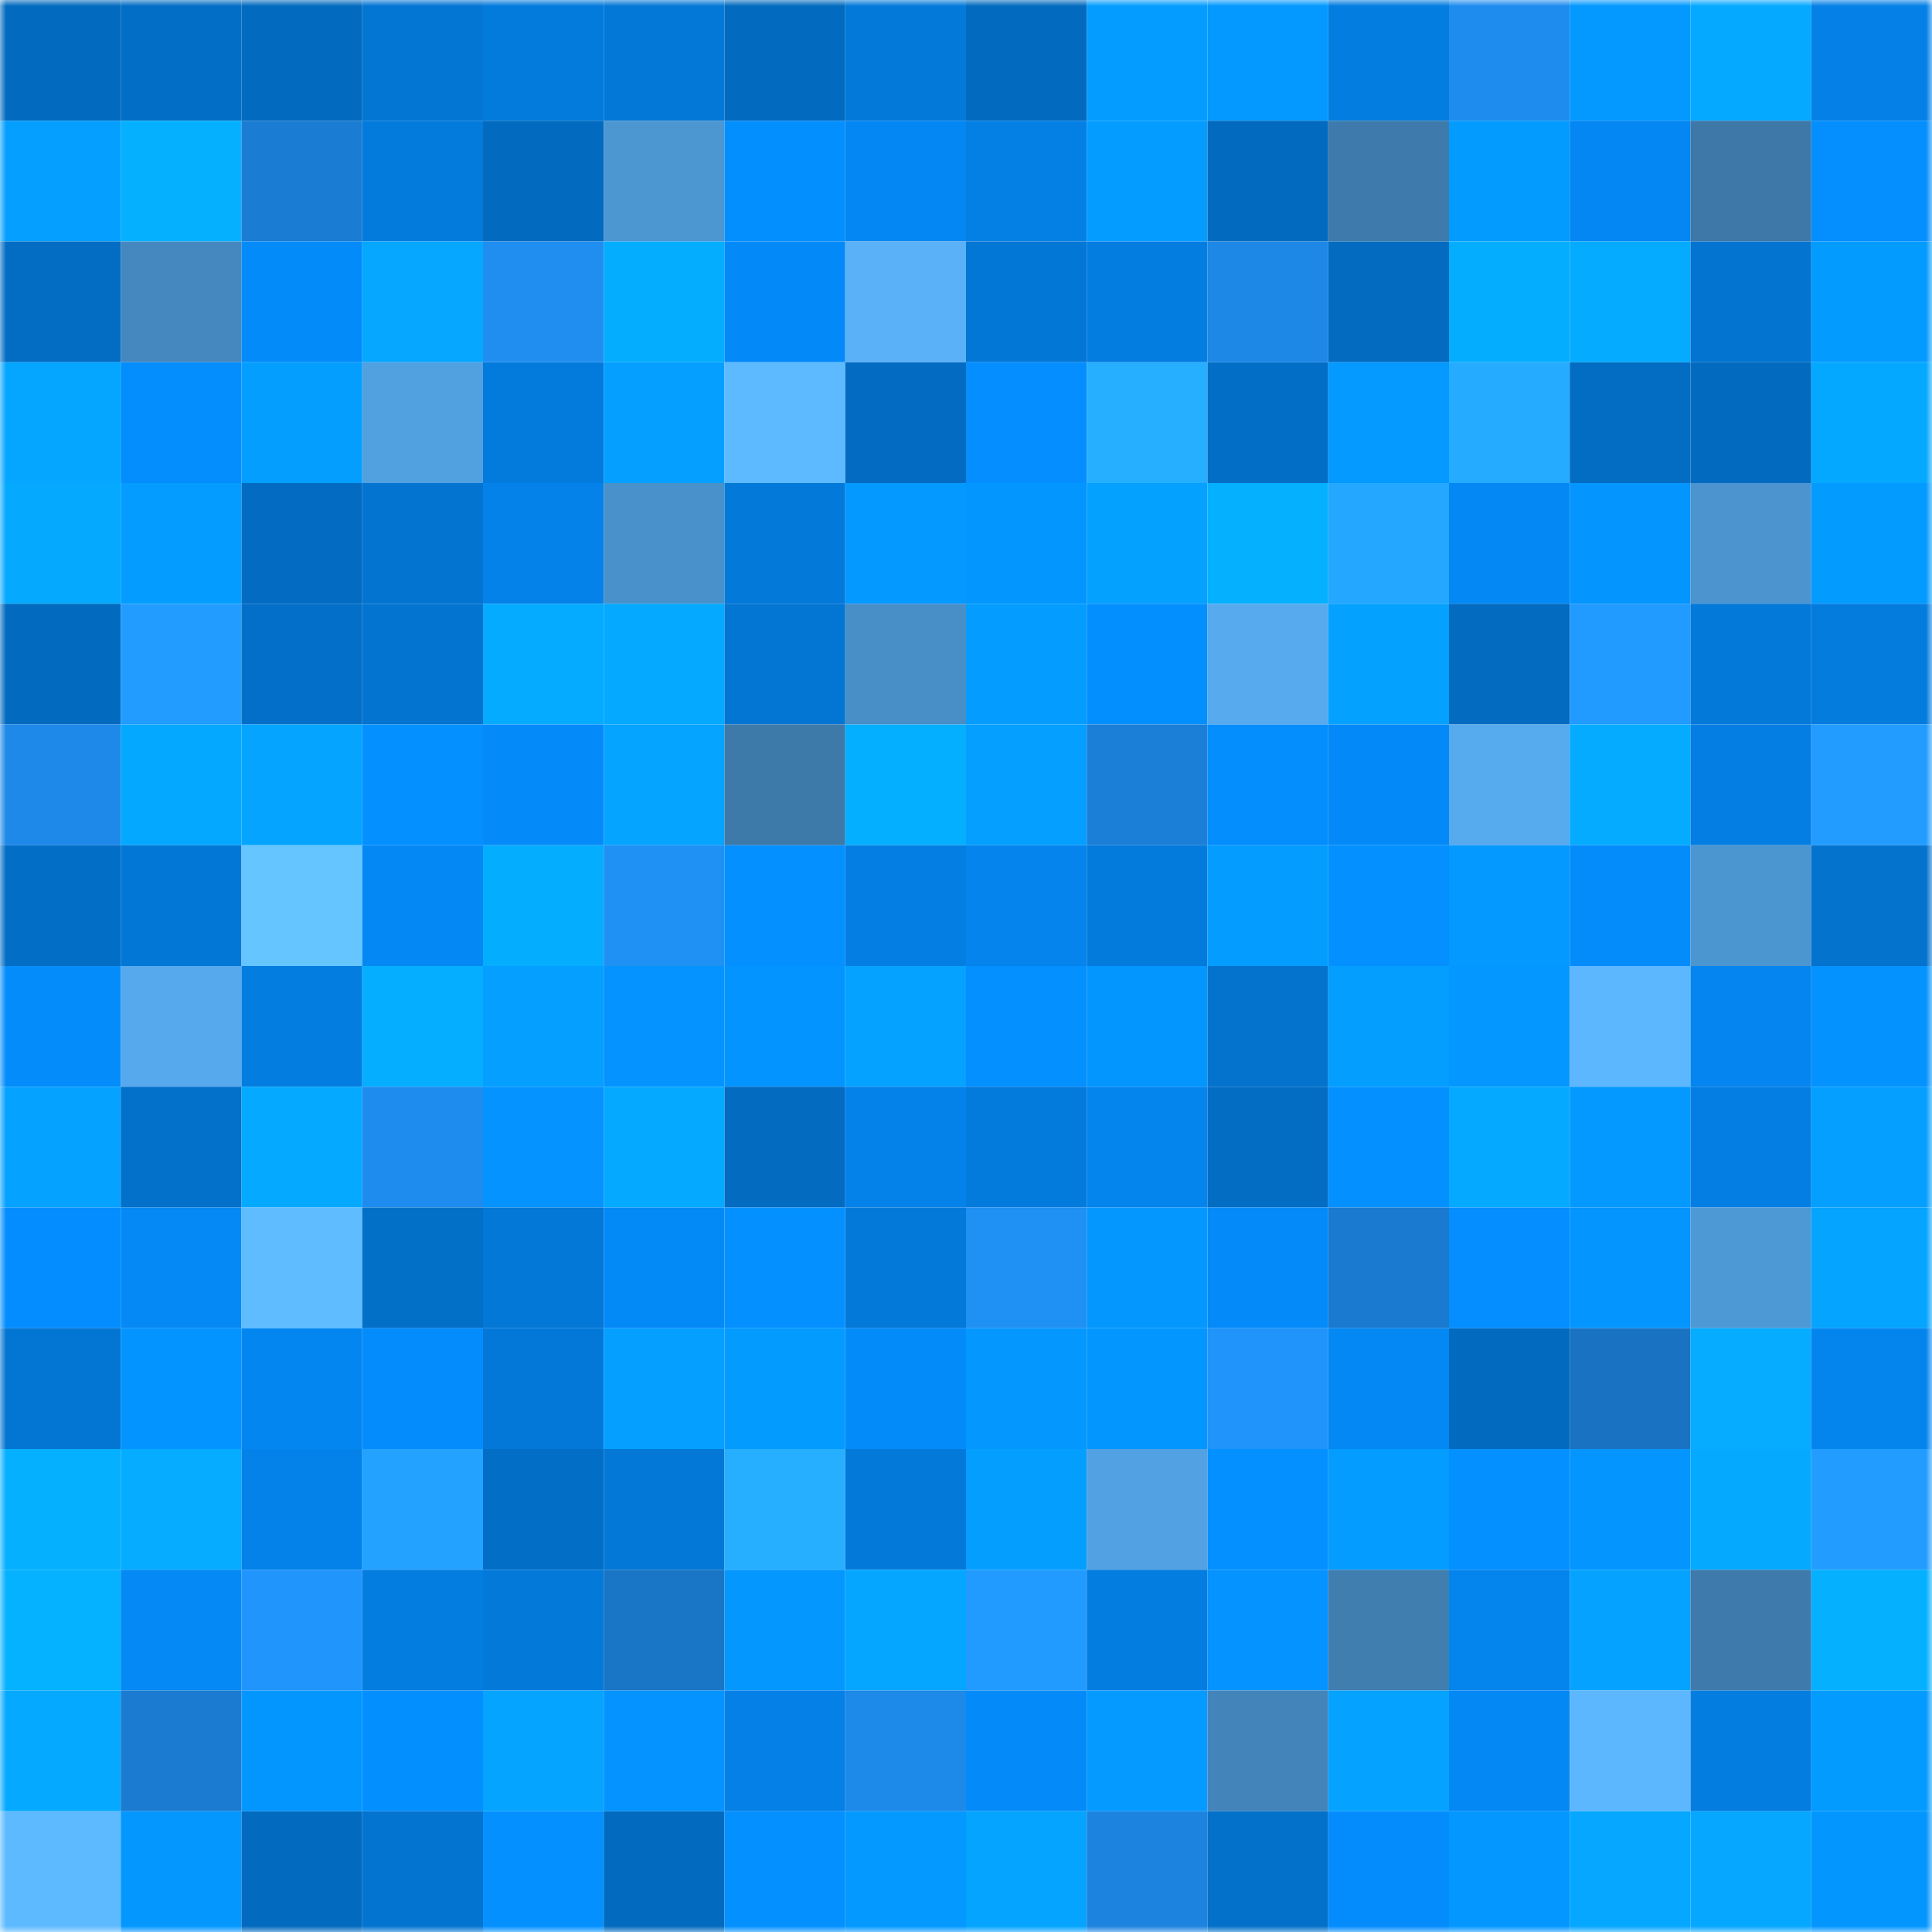 <svg viewBox="0 0 160 160" fill="none" role="img" xmlns="http://www.w3.org/2000/svg" width="240" height="240" name="ens%2Ccryptoend.eth"><mask id="2052424899" mask-type="alpha" maskUnits="userSpaceOnUse" x="0" y="0" width="160" height="160"><rect width="160" height="160" fill="#FFFFFF"></rect></mask><g mask="url(#2052424899)"><rect x="0" y="0" width="10" height="10" fill="#036bbf"></rect><rect x="10" y="0" width="10" height="10" fill="#036ec5"></rect><rect x="20" y="0" width="10" height="10" fill="#036bbf"></rect><rect x="30" y="0" width="10" height="10" fill="#0376d4"></rect><rect x="40" y="0" width="10" height="10" fill="#037bdd"></rect><rect x="50" y="0" width="10" height="10" fill="#0378d7"></rect><rect x="60" y="0" width="10" height="10" fill="#036bbf"></rect><rect x="70" y="0" width="10" height="10" fill="#037ada"></rect><rect x="80" y="0" width="10" height="10" fill="#036bbf"></rect><rect x="90" y="0" width="10" height="10" fill="#049dff"></rect><rect x="100" y="0" width="10" height="10" fill="#0499ff"></rect><rect x="110" y="0" width="10" height="10" fill="#047de0"></rect><rect x="120" y="0" width="10" height="10" fill="#1e8cee"></rect><rect x="130" y="0" width="10" height="10" fill="#0499ff"></rect><rect x="140" y="0" width="10" height="10" fill="#05a9ff"></rect><rect x="150" y="0" width="10" height="10" fill="#0480e6"></rect><rect x="0" y="10" width="10" height="10" fill="#049fff"></rect><rect x="10" y="10" width="10" height="10" fill="#05b1ff"></rect><rect x="20" y="10" width="10" height="10" fill="#1b7cd3"></rect><rect x="30" y="10" width="10" height="10" fill="#037bdc"></rect><rect x="40" y="10" width="10" height="10" fill="#036bbf"></rect><rect x="50" y="10" width="10" height="10" fill="#4c96d2"></rect><rect x="60" y="10" width="10" height="10" fill="#048fff"></rect><rect x="70" y="10" width="10" height="10" fill="#0487f2"></rect><rect x="80" y="10" width="10" height="10" fill="#047fe3"></rect><rect x="90" y="10" width="10" height="10" fill="#049dff"></rect><rect x="100" y="10" width="10" height="10" fill="#036bbf"></rect><rect x="110" y="10" width="10" height="10" fill="#3e7bac"></rect><rect x="120" y="10" width="10" height="10" fill="#049bff"></rect><rect x="130" y="10" width="10" height="10" fill="#0487f3"></rect><rect x="140" y="10" width="10" height="10" fill="#3d78a8"></rect><rect x="150" y="10" width="10" height="10" fill="#048efe"></rect><rect x="0" y="20" width="10" height="10" fill="#036dc4"></rect><rect x="10" y="20" width="10" height="10" fill="#4588bf"></rect><rect x="20" y="20" width="10" height="10" fill="#048bfa"></rect><rect x="30" y="20" width="10" height="10" fill="#05a7ff"></rect><rect x="40" y="20" width="10" height="10" fill="#1f8ef0"></rect><rect x="50" y="20" width="10" height="10" fill="#05adff"></rect><rect x="60" y="20" width="10" height="10" fill="#048af8"></rect><rect x="70" y="20" width="10" height="10" fill="#5ab1f8"></rect><rect x="80" y="20" width="10" height="10" fill="#0377d5"></rect><rect x="90" y="20" width="10" height="10" fill="#047de1"></rect><rect x="100" y="20" width="10" height="10" fill="#1d88e6"></rect><rect x="110" y="20" width="10" height="10" fill="#036bc0"></rect><rect x="120" y="20" width="10" height="10" fill="#05adff"></rect><rect x="130" y="20" width="10" height="10" fill="#05abff"></rect><rect x="140" y="20" width="10" height="10" fill="#0374d0"></rect><rect x="150" y="20" width="10" height="10" fill="#049bff"></rect><rect x="0" y="30" width="10" height="10" fill="#05a6ff"></rect><rect x="10" y="30" width="10" height="10" fill="#048dfd"></rect><rect x="20" y="30" width="10" height="10" fill="#049eff"></rect><rect x="30" y="30" width="10" height="10" fill="#51a1e1"></rect><rect x="40" y="30" width="10" height="10" fill="#037bdd"></rect><rect x="50" y="30" width="10" height="10" fill="#05a0ff"></rect><rect x="60" y="30" width="10" height="10" fill="#5ebaff"></rect><rect x="70" y="30" width="10" height="10" fill="#036cc2"></rect><rect x="80" y="30" width="10" height="10" fill="#048eff"></rect><rect x="90" y="30" width="10" height="10" fill="#26afff"></rect><rect x="100" y="30" width="10" height="10" fill="#036ec6"></rect><rect x="110" y="30" width="10" height="10" fill="#049aff"></rect><rect x="120" y="30" width="10" height="10" fill="#25abff"></rect><rect x="130" y="30" width="10" height="10" fill="#036dc3"></rect><rect x="140" y="30" width="10" height="10" fill="#036bbf"></rect><rect x="150" y="30" width="10" height="10" fill="#05a8ff"></rect><rect x="0" y="40" width="10" height="10" fill="#05aaff"></rect><rect x="10" y="40" width="10" height="10" fill="#049dff"></rect><rect x="20" y="40" width="10" height="10" fill="#036cc2"></rect><rect x="30" y="40" width="10" height="10" fill="#0374d0"></rect><rect x="40" y="40" width="10" height="10" fill="#0482ea"></rect><rect x="50" y="40" width="10" height="10" fill="#4991cb"></rect><rect x="60" y="40" width="10" height="10" fill="#0379d9"></rect><rect x="70" y="40" width="10" height="10" fill="#0499ff"></rect><rect x="80" y="40" width="10" height="10" fill="#0496ff"></rect><rect x="90" y="40" width="10" height="10" fill="#05a1ff"></rect><rect x="100" y="40" width="10" height="10" fill="#05b0ff"></rect><rect x="110" y="40" width="10" height="10" fill="#24a7ff"></rect><rect x="120" y="40" width="10" height="10" fill="#0488f4"></rect><rect x="130" y="40" width="10" height="10" fill="#0495ff"></rect><rect x="140" y="40" width="10" height="10" fill="#4b94cf"></rect><rect x="150" y="40" width="10" height="10" fill="#049bff"></rect><rect x="0" y="50" width="10" height="10" fill="#036bbf"></rect><rect x="10" y="50" width="10" height="10" fill="#229dff"></rect><rect x="20" y="50" width="10" height="10" fill="#036fc8"></rect><rect x="30" y="50" width="10" height="10" fill="#0374d0"></rect><rect x="40" y="50" width="10" height="10" fill="#05abff"></rect><rect x="50" y="50" width="10" height="10" fill="#05a9ff"></rect><rect x="60" y="50" width="10" height="10" fill="#0375d2"></rect><rect x="70" y="50" width="10" height="10" fill="#488ec7"></rect><rect x="80" y="50" width="10" height="10" fill="#049dff"></rect><rect x="90" y="50" width="10" height="10" fill="#048fff"></rect><rect x="100" y="50" width="10" height="10" fill="#56aaed"></rect><rect x="110" y="50" width="10" height="10" fill="#05a1ff"></rect><rect x="120" y="50" width="10" height="10" fill="#036bc0"></rect><rect x="130" y="50" width="10" height="10" fill="#219bff"></rect><rect x="140" y="50" width="10" height="10" fill="#0379d9"></rect><rect x="150" y="50" width="10" height="10" fill="#037cde"></rect><rect x="0" y="60" width="10" height="10" fill="#1e89e9"></rect><rect x="10" y="60" width="10" height="10" fill="#05a8ff"></rect><rect x="20" y="60" width="10" height="10" fill="#05a5ff"></rect><rect x="30" y="60" width="10" height="10" fill="#0491ff"></rect><rect x="40" y="60" width="10" height="10" fill="#048bf9"></rect><rect x="50" y="60" width="10" height="10" fill="#05a4ff"></rect><rect x="60" y="60" width="10" height="10" fill="#3d79a9"></rect><rect x="70" y="60" width="10" height="10" fill="#05afff"></rect><rect x="80" y="60" width="10" height="10" fill="#049fff"></rect><rect x="90" y="60" width="10" height="10" fill="#1b7fd8"></rect><rect x="100" y="60" width="10" height="10" fill="#048dfd"></rect><rect x="110" y="60" width="10" height="10" fill="#048af8"></rect><rect x="120" y="60" width="10" height="10" fill="#56aaee"></rect><rect x="130" y="60" width="10" height="10" fill="#05abff"></rect><rect x="140" y="60" width="10" height="10" fill="#047ee2"></rect><rect x="150" y="60" width="10" height="10" fill="#229dff"></rect><rect x="0" y="70" width="10" height="10" fill="#036ec6"></rect><rect x="10" y="70" width="10" height="10" fill="#0377d5"></rect><rect x="20" y="70" width="10" height="10" fill="#64c5ff"></rect><rect x="30" y="70" width="10" height="10" fill="#0488f4"></rect><rect x="40" y="70" width="10" height="10" fill="#05adff"></rect><rect x="50" y="70" width="10" height="10" fill="#1f90f4"></rect><rect x="60" y="70" width="10" height="10" fill="#0490ff"></rect><rect x="70" y="70" width="10" height="10" fill="#047ee2"></rect><rect x="80" y="70" width="10" height="10" fill="#0484ec"></rect><rect x="90" y="70" width="10" height="10" fill="#037bdd"></rect><rect x="100" y="70" width="10" height="10" fill="#049dff"></rect><rect x="110" y="70" width="10" height="10" fill="#0491ff"></rect><rect x="120" y="70" width="10" height="10" fill="#0499ff"></rect><rect x="130" y="70" width="10" height="10" fill="#048cfb"></rect><rect x="140" y="70" width="10" height="10" fill="#4b95d0"></rect><rect x="150" y="70" width="10" height="10" fill="#0373ce"></rect><rect x="0" y="80" width="10" height="10" fill="#048cfb"></rect><rect x="10" y="80" width="10" height="10" fill="#56a9ed"></rect><rect x="20" y="80" width="10" height="10" fill="#047de1"></rect><rect x="30" y="80" width="10" height="10" fill="#05aeff"></rect><rect x="40" y="80" width="10" height="10" fill="#049fff"></rect><rect x="50" y="80" width="10" height="10" fill="#0493ff"></rect><rect x="60" y="80" width="10" height="10" fill="#0494ff"></rect><rect x="70" y="80" width="10" height="10" fill="#05a2ff"></rect><rect x="80" y="80" width="10" height="10" fill="#0490ff"></rect><rect x="90" y="80" width="10" height="10" fill="#0496ff"></rect><rect x="100" y="80" width="10" height="10" fill="#0373ce"></rect><rect x="110" y="80" width="10" height="10" fill="#049eff"></rect><rect x="120" y="80" width="10" height="10" fill="#0497ff"></rect><rect x="130" y="80" width="10" height="10" fill="#5db7ff"></rect><rect x="140" y="80" width="10" height="10" fill="#0485ef"></rect><rect x="150" y="80" width="10" height="10" fill="#0492ff"></rect><rect x="0" y="90" width="10" height="10" fill="#05a2ff"></rect><rect x="10" y="90" width="10" height="10" fill="#0370c9"></rect><rect x="20" y="90" width="10" height="10" fill="#05a9ff"></rect><rect x="30" y="90" width="10" height="10" fill="#1e8cee"></rect><rect x="40" y="90" width="10" height="10" fill="#0493ff"></rect><rect x="50" y="90" width="10" height="10" fill="#05a9ff"></rect><rect x="60" y="90" width="10" height="10" fill="#036cc1"></rect><rect x="70" y="90" width="10" height="10" fill="#0482ea"></rect><rect x="80" y="90" width="10" height="10" fill="#037bdc"></rect><rect x="90" y="90" width="10" height="10" fill="#0484ed"></rect><rect x="100" y="90" width="10" height="10" fill="#036dc4"></rect><rect x="110" y="90" width="10" height="10" fill="#0491ff"></rect><rect x="120" y="90" width="10" height="10" fill="#05a9ff"></rect><rect x="130" y="90" width="10" height="10" fill="#0499ff"></rect><rect x="140" y="90" width="10" height="10" fill="#047ee3"></rect><rect x="150" y="90" width="10" height="10" fill="#049fff"></rect><rect x="0" y="100" width="10" height="10" fill="#048dfe"></rect><rect x="10" y="100" width="10" height="10" fill="#0489f5"></rect><rect x="20" y="100" width="10" height="10" fill="#5fbcff"></rect><rect x="30" y="100" width="10" height="10" fill="#0370c8"></rect><rect x="40" y="100" width="10" height="10" fill="#0378d7"></rect><rect x="50" y="100" width="10" height="10" fill="#048af7"></rect><rect x="60" y="100" width="10" height="10" fill="#0491ff"></rect><rect x="70" y="100" width="10" height="10" fill="#037ada"></rect><rect x="80" y="100" width="10" height="10" fill="#1f90f4"></rect><rect x="90" y="100" width="10" height="10" fill="#0498ff"></rect><rect x="100" y="100" width="10" height="10" fill="#048bf9"></rect><rect x="110" y="100" width="10" height="10" fill="#1a7acf"></rect><rect x="120" y="100" width="10" height="10" fill="#048eff"></rect><rect x="130" y="100" width="10" height="10" fill="#0495ff"></rect><rect x="140" y="100" width="10" height="10" fill="#4d99d6"></rect><rect x="150" y="100" width="10" height="10" fill="#05a4ff"></rect><rect x="0" y="110" width="10" height="10" fill="#0375d2"></rect><rect x="10" y="110" width="10" height="10" fill="#0494ff"></rect><rect x="20" y="110" width="10" height="10" fill="#0486f1"></rect><rect x="30" y="110" width="10" height="10" fill="#048cfc"></rect><rect x="40" y="110" width="10" height="10" fill="#0378d8"></rect><rect x="50" y="110" width="10" height="10" fill="#05a0ff"></rect><rect x="60" y="110" width="10" height="10" fill="#049bff"></rect><rect x="70" y="110" width="10" height="10" fill="#048bfa"></rect><rect x="80" y="110" width="10" height="10" fill="#0498ff"></rect><rect x="90" y="110" width="10" height="10" fill="#0496ff"></rect><rect x="100" y="110" width="10" height="10" fill="#2094fa"></rect><rect x="110" y="110" width="10" height="10" fill="#0488f4"></rect><rect x="120" y="110" width="10" height="10" fill="#036bbf"></rect><rect x="130" y="110" width="10" height="10" fill="#1973c2"></rect><rect x="140" y="110" width="10" height="10" fill="#05acff"></rect><rect x="150" y="110" width="10" height="10" fill="#0485ee"></rect><rect x="0" y="120" width="10" height="10" fill="#05b0ff"></rect><rect x="10" y="120" width="10" height="10" fill="#05acff"></rect><rect x="20" y="120" width="10" height="10" fill="#0482ea"></rect><rect x="30" y="120" width="10" height="10" fill="#23a3ff"></rect><rect x="40" y="120" width="10" height="10" fill="#036ec6"></rect><rect x="50" y="120" width="10" height="10" fill="#0378d7"></rect><rect x="60" y="120" width="10" height="10" fill="#26afff"></rect><rect x="70" y="120" width="10" height="10" fill="#037ada"></rect><rect x="80" y="120" width="10" height="10" fill="#049eff"></rect><rect x="90" y="120" width="10" height="10" fill="#52a1e2"></rect><rect x="100" y="120" width="10" height="10" fill="#0491ff"></rect><rect x="110" y="120" width="10" height="10" fill="#049cff"></rect><rect x="120" y="120" width="10" height="10" fill="#0491ff"></rect><rect x="130" y="120" width="10" height="10" fill="#0495ff"></rect><rect x="140" y="120" width="10" height="10" fill="#05aaff"></rect><rect x="150" y="120" width="10" height="10" fill="#229dff"></rect><rect x="0" y="130" width="10" height="10" fill="#05b2ff"></rect><rect x="10" y="130" width="10" height="10" fill="#0489f5"></rect><rect x="20" y="130" width="10" height="10" fill="#2096fd"></rect><rect x="30" y="130" width="10" height="10" fill="#047de0"></rect><rect x="40" y="130" width="10" height="10" fill="#037ada"></rect><rect x="50" y="130" width="10" height="10" fill="#1975c6"></rect><rect x="60" y="130" width="10" height="10" fill="#0498ff"></rect><rect x="70" y="130" width="10" height="10" fill="#05a6ff"></rect><rect x="80" y="130" width="10" height="10" fill="#219bff"></rect><rect x="90" y="130" width="10" height="10" fill="#047de1"></rect><rect x="100" y="130" width="10" height="10" fill="#0493ff"></rect><rect x="110" y="130" width="10" height="10" fill="#407eb0"></rect><rect x="120" y="130" width="10" height="10" fill="#0484ed"></rect><rect x="130" y="130" width="10" height="10" fill="#05a2ff"></rect><rect x="140" y="130" width="10" height="10" fill="#3e7aab"></rect><rect x="150" y="130" width="10" height="10" fill="#05b1ff"></rect><rect x="0" y="140" width="10" height="10" fill="#05a9ff"></rect><rect x="10" y="140" width="10" height="10" fill="#1a7bd0"></rect><rect x="20" y="140" width="10" height="10" fill="#0496ff"></rect><rect x="30" y="140" width="10" height="10" fill="#048fff"></rect><rect x="40" y="140" width="10" height="10" fill="#05a4ff"></rect><rect x="50" y="140" width="10" height="10" fill="#0493ff"></rect><rect x="60" y="140" width="10" height="10" fill="#0480e7"></rect><rect x="70" y="140" width="10" height="10" fill="#1d89e8"></rect><rect x="80" y="140" width="10" height="10" fill="#048bf9"></rect><rect x="90" y="140" width="10" height="10" fill="#049aff"></rect><rect x="100" y="140" width="10" height="10" fill="#4385ba"></rect><rect x="110" y="140" width="10" height="10" fill="#05a3ff"></rect><rect x="120" y="140" width="10" height="10" fill="#0488f4"></rect><rect x="130" y="140" width="10" height="10" fill="#5db7ff"></rect><rect x="140" y="140" width="10" height="10" fill="#047de0"></rect><rect x="150" y="140" width="10" height="10" fill="#049bff"></rect><rect x="0" y="150" width="10" height="10" fill="#5ebaff"></rect><rect x="10" y="150" width="10" height="10" fill="#0498ff"></rect><rect x="20" y="150" width="10" height="10" fill="#036bbf"></rect><rect x="30" y="150" width="10" height="10" fill="#0374d0"></rect><rect x="40" y="150" width="10" height="10" fill="#0491ff"></rect><rect x="50" y="150" width="10" height="10" fill="#036bbf"></rect><rect x="60" y="150" width="10" height="10" fill="#0490ff"></rect><rect x="70" y="150" width="10" height="10" fill="#0499ff"></rect><rect x="80" y="150" width="10" height="10" fill="#05a4ff"></rect><rect x="90" y="150" width="10" height="10" fill="#1c84df"></rect><rect x="100" y="150" width="10" height="10" fill="#0371ca"></rect><rect x="110" y="150" width="10" height="10" fill="#048cfc"></rect><rect x="120" y="150" width="10" height="10" fill="#0497ff"></rect><rect x="130" y="150" width="10" height="10" fill="#05a7ff"></rect><rect x="140" y="150" width="10" height="10" fill="#05a7ff"></rect><rect x="150" y="150" width="10" height="10" fill="#0496ff"></rect></g></svg>